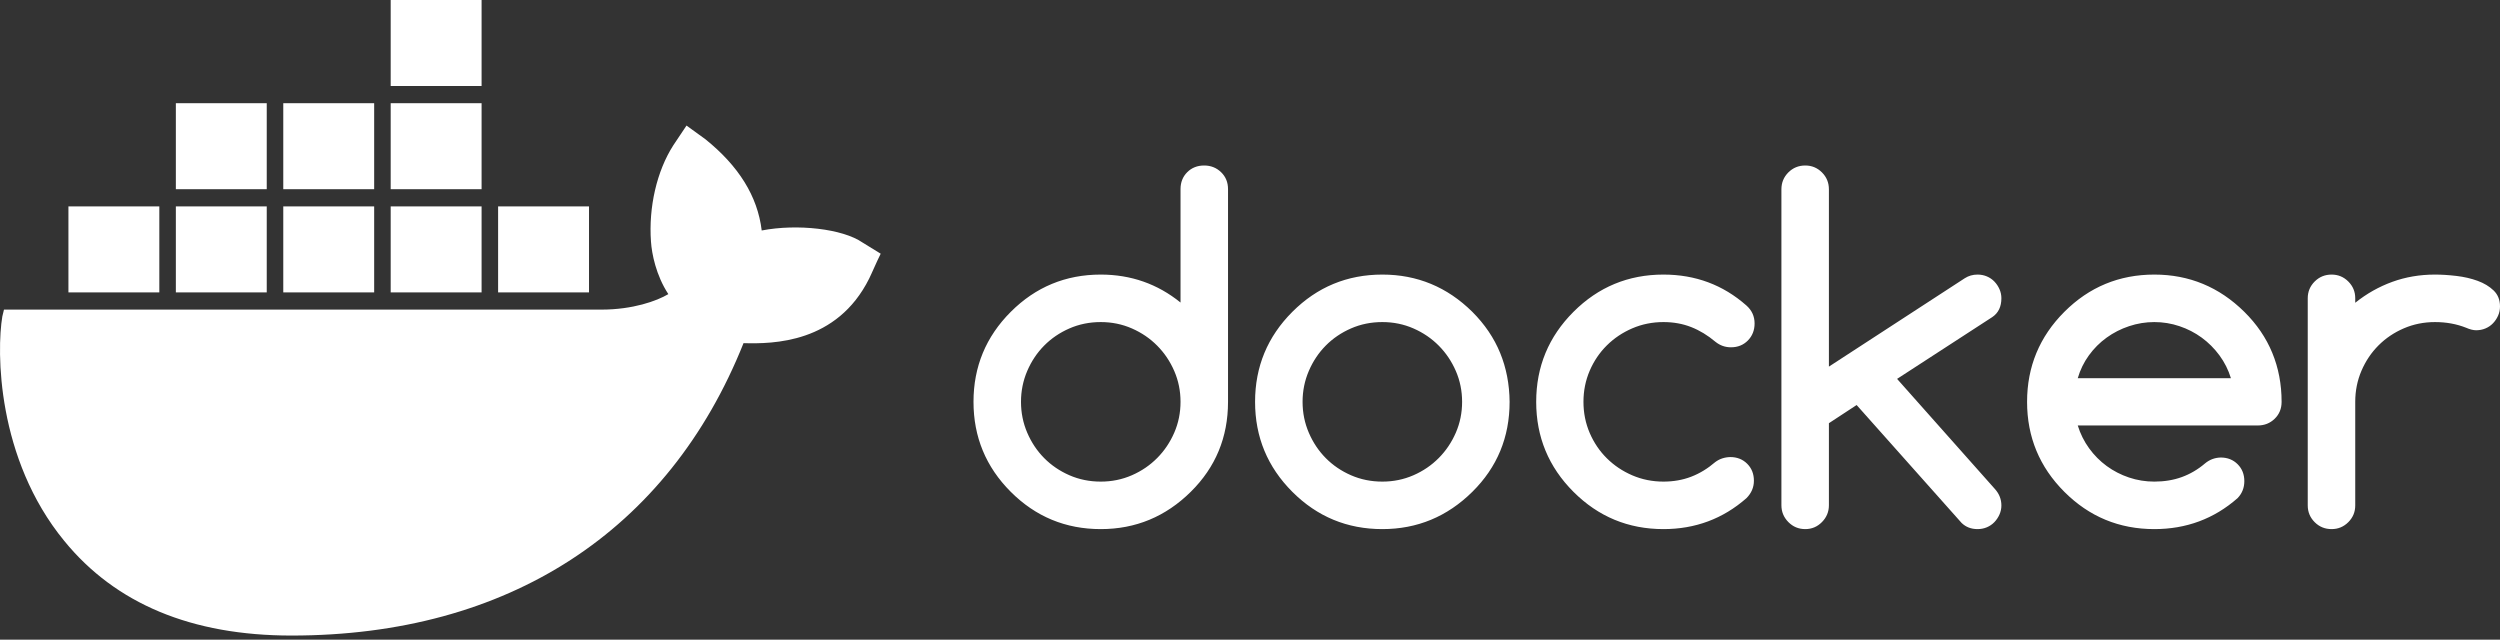 <svg xmlns="http://www.w3.org/2000/svg" width="512" height="131" viewBox="0 0 512 131" fill="none"><rect x="0" y="0" width="512" height="131" fill="#333333" stroke="none"/><path d="M140.598 25.715L144.49 28.534C151.259 33.994 155.152 40.158 155.998 47.203C163.275 45.794 172.582 46.851 176.644 49.669L180.367 51.959L179.69 53.368C178.505 56.01 178.167 56.715 177.998 57.067C171.398 70.277 158.367 70.453 152.275 70.277C136.875 108.85 104.044 130.162 59.706 130.162C39.229 130.162 23.66 123.645 13.167 110.787C-0.709 93.879 -0.709 71.862 0.475 64.817L0.814 63.408H123.167C129.598 63.408 134.506 61.646 136.875 60.237C134.336 56.362 133.49 51.959 133.321 49.493C132.813 42.448 134.506 35.05 137.89 29.766L140.598 25.715ZM246.612 33.894C247.978 33.894 249.133 34.352 250.08 35.267C251.026 36.182 251.499 37.338 251.499 38.734V82.297C251.499 89.557 248.955 95.701 243.866 100.727C238.716 105.816 232.572 108.36 225.436 108.36C218.238 108.36 212.094 105.816 207.006 100.727C201.917 95.638 199.373 89.495 199.373 82.297C199.373 75.098 201.917 68.955 207.006 63.866C212.094 58.778 218.238 56.234 225.436 56.234C231.611 56.234 237.056 58.142 241.772 61.958V38.734C241.772 37.338 242.23 36.182 243.145 35.267C244.06 34.352 245.216 33.894 246.612 33.894ZM283.103 56.234C290.239 56.234 296.382 58.778 301.533 63.866C304.077 66.411 305.978 69.219 307.234 72.29C308.491 75.362 309.135 78.698 309.166 82.297C309.166 89.557 306.621 95.701 301.533 100.727C296.382 105.816 290.239 108.36 283.103 108.36C275.904 108.36 269.761 105.816 264.672 100.727C259.584 95.638 257.039 89.495 257.039 82.297C257.039 75.098 259.584 68.955 264.672 63.866C269.761 58.778 275.904 56.234 283.103 56.234ZM340.676 56.234C347.223 56.234 352.885 58.343 357.664 62.563C358.781 63.556 359.339 64.782 359.339 66.24C359.339 67.636 358.881 68.8 357.966 69.731C357.051 70.661 355.895 71.127 354.499 71.127C353.32 71.127 352.265 70.754 351.334 70.01C349.752 68.676 348.092 67.667 346.354 66.985C344.616 66.302 342.724 65.961 340.676 65.961C338.411 65.961 336.286 66.387 334.3 67.241C332.314 68.094 330.577 69.257 329.087 70.731C327.598 72.205 326.427 73.935 325.573 75.921C324.72 77.906 324.293 80.032 324.293 82.297C324.293 84.562 324.72 86.687 325.573 88.673C326.427 90.659 327.598 92.388 329.087 93.862C330.577 95.336 332.314 96.5 334.3 97.353C336.286 98.206 338.411 98.633 340.676 98.633C342.724 98.633 344.616 98.299 346.354 97.632C348.092 96.965 349.736 95.964 351.287 94.63C352.156 93.979 353.18 93.637 354.359 93.606C355.755 93.606 356.911 94.064 357.826 94.979C358.742 95.894 359.199 97.05 359.199 98.447C359.199 99.812 358.687 101.006 357.664 102.03C352.854 106.25 347.192 108.36 340.676 108.36C333.478 108.36 327.334 105.816 322.246 100.727C317.157 95.638 314.613 89.495 314.613 82.297C314.613 75.098 317.157 68.955 322.246 63.866C327.334 58.778 333.478 56.234 340.676 56.234ZM369.72 33.894C371.054 33.894 372.194 34.367 373.14 35.313C374.087 36.26 374.56 37.415 374.56 38.781V75.083L402.392 56.978C403.167 56.482 404.036 56.234 404.998 56.234C405.681 56.234 406.317 56.358 406.906 56.606C407.496 56.854 408.008 57.203 408.442 57.653C408.876 58.103 409.225 58.623 409.489 59.212C409.753 59.802 409.885 60.422 409.885 61.074C409.885 62.812 409.264 64.099 408.023 64.937L388.522 77.596L408.535 100.122C409.435 101.115 409.885 102.247 409.885 103.52C409.885 104.171 409.753 104.792 409.489 105.381C409.225 105.971 408.876 106.49 408.442 106.94C408.008 107.39 407.496 107.739 406.906 107.988C406.317 108.236 405.681 108.36 404.998 108.36C403.695 108.36 402.609 107.941 401.74 107.103L380.238 82.948L374.56 86.672V103.473C374.56 104.807 374.087 105.955 373.14 106.917C372.194 107.879 371.054 108.36 369.72 108.36C368.354 108.36 367.199 107.879 366.252 106.917C365.306 105.955 364.833 104.807 364.833 103.473V38.781C364.833 37.415 365.306 36.26 366.252 35.313C367.199 34.367 368.354 33.894 369.72 33.894ZM441.209 56.234C448.345 56.234 454.489 58.778 459.639 63.866C462.183 66.38 464.092 69.18 465.364 72.267C466.636 75.354 467.272 78.698 467.272 82.297C467.272 83.693 466.799 84.849 465.852 85.764C464.906 86.679 463.75 87.137 462.385 87.137H425.524C426.052 88.844 426.828 90.403 427.852 91.814C428.875 93.226 430.078 94.436 431.458 95.445C432.839 96.453 434.36 97.237 436.02 97.795C437.68 98.353 439.409 98.633 441.209 98.633C443.257 98.633 445.134 98.322 446.84 97.702C448.547 97.081 450.129 96.15 451.588 94.909C452.518 94.134 453.589 93.73 454.799 93.699C456.195 93.699 457.351 94.157 458.266 95.072C459.182 95.988 459.639 97.143 459.639 98.54C459.639 99.905 459.174 101.068 458.243 102.03C453.434 106.25 447.756 108.36 441.209 108.36C434.01 108.36 427.867 105.816 422.779 100.727C417.69 95.638 415.146 89.495 415.146 82.297C415.146 75.098 417.69 68.955 422.779 63.866C427.867 58.778 434.01 56.234 441.209 56.234ZM498.689 56.234C500.054 56.234 501.52 56.327 503.087 56.513C504.654 56.699 506.097 57.033 507.416 57.514C508.734 57.994 509.828 58.654 510.697 59.492C511.566 60.329 512 61.415 512 62.749C512 63.432 511.868 64.068 511.604 64.658C511.341 65.247 510.992 65.767 510.557 66.217C510.123 66.667 509.611 67.016 509.021 67.264C508.432 67.512 507.796 67.636 507.113 67.636C506.524 67.636 505.841 67.466 505.065 67.124C503.111 66.349 500.985 65.961 498.689 65.961C496.424 65.961 494.299 66.387 492.313 67.241C490.327 68.094 488.598 69.257 487.124 70.731C485.65 72.205 484.486 73.935 483.633 75.921C482.78 77.906 482.353 80.032 482.353 82.297V103.52C482.353 104.854 481.88 105.994 480.934 106.94C479.987 107.887 478.847 108.36 477.513 108.36C476.148 108.36 474.992 107.887 474.046 106.94C473.099 105.994 472.626 104.854 472.626 103.52V61.074C472.626 59.74 473.099 58.599 474.046 57.653C474.992 56.707 476.148 56.234 477.513 56.234C478.847 56.234 479.987 56.707 480.934 57.653C481.88 58.599 482.353 59.74 482.353 61.074V62.005C484.68 60.143 487.209 58.716 489.939 57.723C492.67 56.73 495.586 56.234 498.689 56.234ZM225.436 65.961C223.14 65.961 220.999 66.395 219.013 67.264C217.028 68.133 215.306 69.304 213.847 70.778C212.389 72.252 211.233 73.981 210.38 75.967C209.527 77.953 209.1 80.063 209.1 82.297C209.1 84.531 209.527 86.641 210.38 88.626C211.233 90.612 212.389 92.342 213.847 93.816C215.306 95.29 217.028 96.461 219.013 97.33C220.999 98.198 223.14 98.633 225.436 98.633C227.701 98.633 229.826 98.198 231.812 97.33C233.798 96.461 235.528 95.282 237.002 93.792C238.475 92.303 239.639 90.573 240.492 88.603C241.345 86.633 241.772 84.531 241.772 82.297C241.772 80.063 241.345 77.961 240.492 75.99C239.639 74.02 238.475 72.29 237.002 70.801C235.528 69.312 233.798 68.133 231.812 67.264C229.826 66.395 227.701 65.961 225.436 65.961ZM283.103 65.961C280.807 65.961 278.666 66.395 276.68 67.264C274.694 68.133 272.972 69.304 271.514 70.778C270.056 72.252 268.9 73.981 268.047 75.967C267.193 77.953 266.767 80.063 266.767 82.297C266.767 84.531 267.193 86.641 268.047 88.626C268.9 90.612 270.056 92.342 271.514 93.816C272.972 95.29 274.694 96.461 276.68 97.33C278.666 98.198 280.807 98.633 283.103 98.633C285.368 98.633 287.493 98.198 289.479 97.33C291.465 96.461 293.194 95.282 294.668 93.792C296.142 92.303 297.305 90.573 298.159 88.603C299.012 86.633 299.439 84.531 299.439 82.297C299.439 80.063 299.012 77.961 298.159 75.99C297.305 74.02 296.142 72.29 294.668 70.801C293.194 69.312 291.465 68.133 289.479 67.264C287.493 66.395 285.368 65.961 283.103 65.961ZM441.209 65.961C439.44 65.961 437.718 66.24 436.043 66.799C434.367 67.357 432.831 68.14 431.435 69.149C430.039 70.157 428.829 71.367 427.805 72.779C426.781 74.191 426.021 75.75 425.524 77.456H456.893C456.366 75.75 455.582 74.191 454.543 72.779C453.504 71.367 452.293 70.157 450.913 69.149C449.532 68.14 448.012 67.357 446.352 66.799C444.692 66.24 442.977 65.961 441.209 65.961ZM32.629 42.272V59.885H14.014V42.272H32.629ZM54.629 42.272V59.885H36.014V42.272H54.629ZM76.629 42.272V59.885H58.014V42.272H76.629ZM98.629 42.272V59.885H80.013V42.272H98.629ZM120.629 42.272V59.885H102.013V42.272H120.629ZM98.629 21.136V38.749H80.013V21.136H98.629ZM76.629 21.136V38.749H58.014V21.136H76.629ZM54.629 21.136V38.749H36.014V21.136H54.629ZM98.629 0V17.613H80.013V0H98.629Z" fill="white"></path></svg>